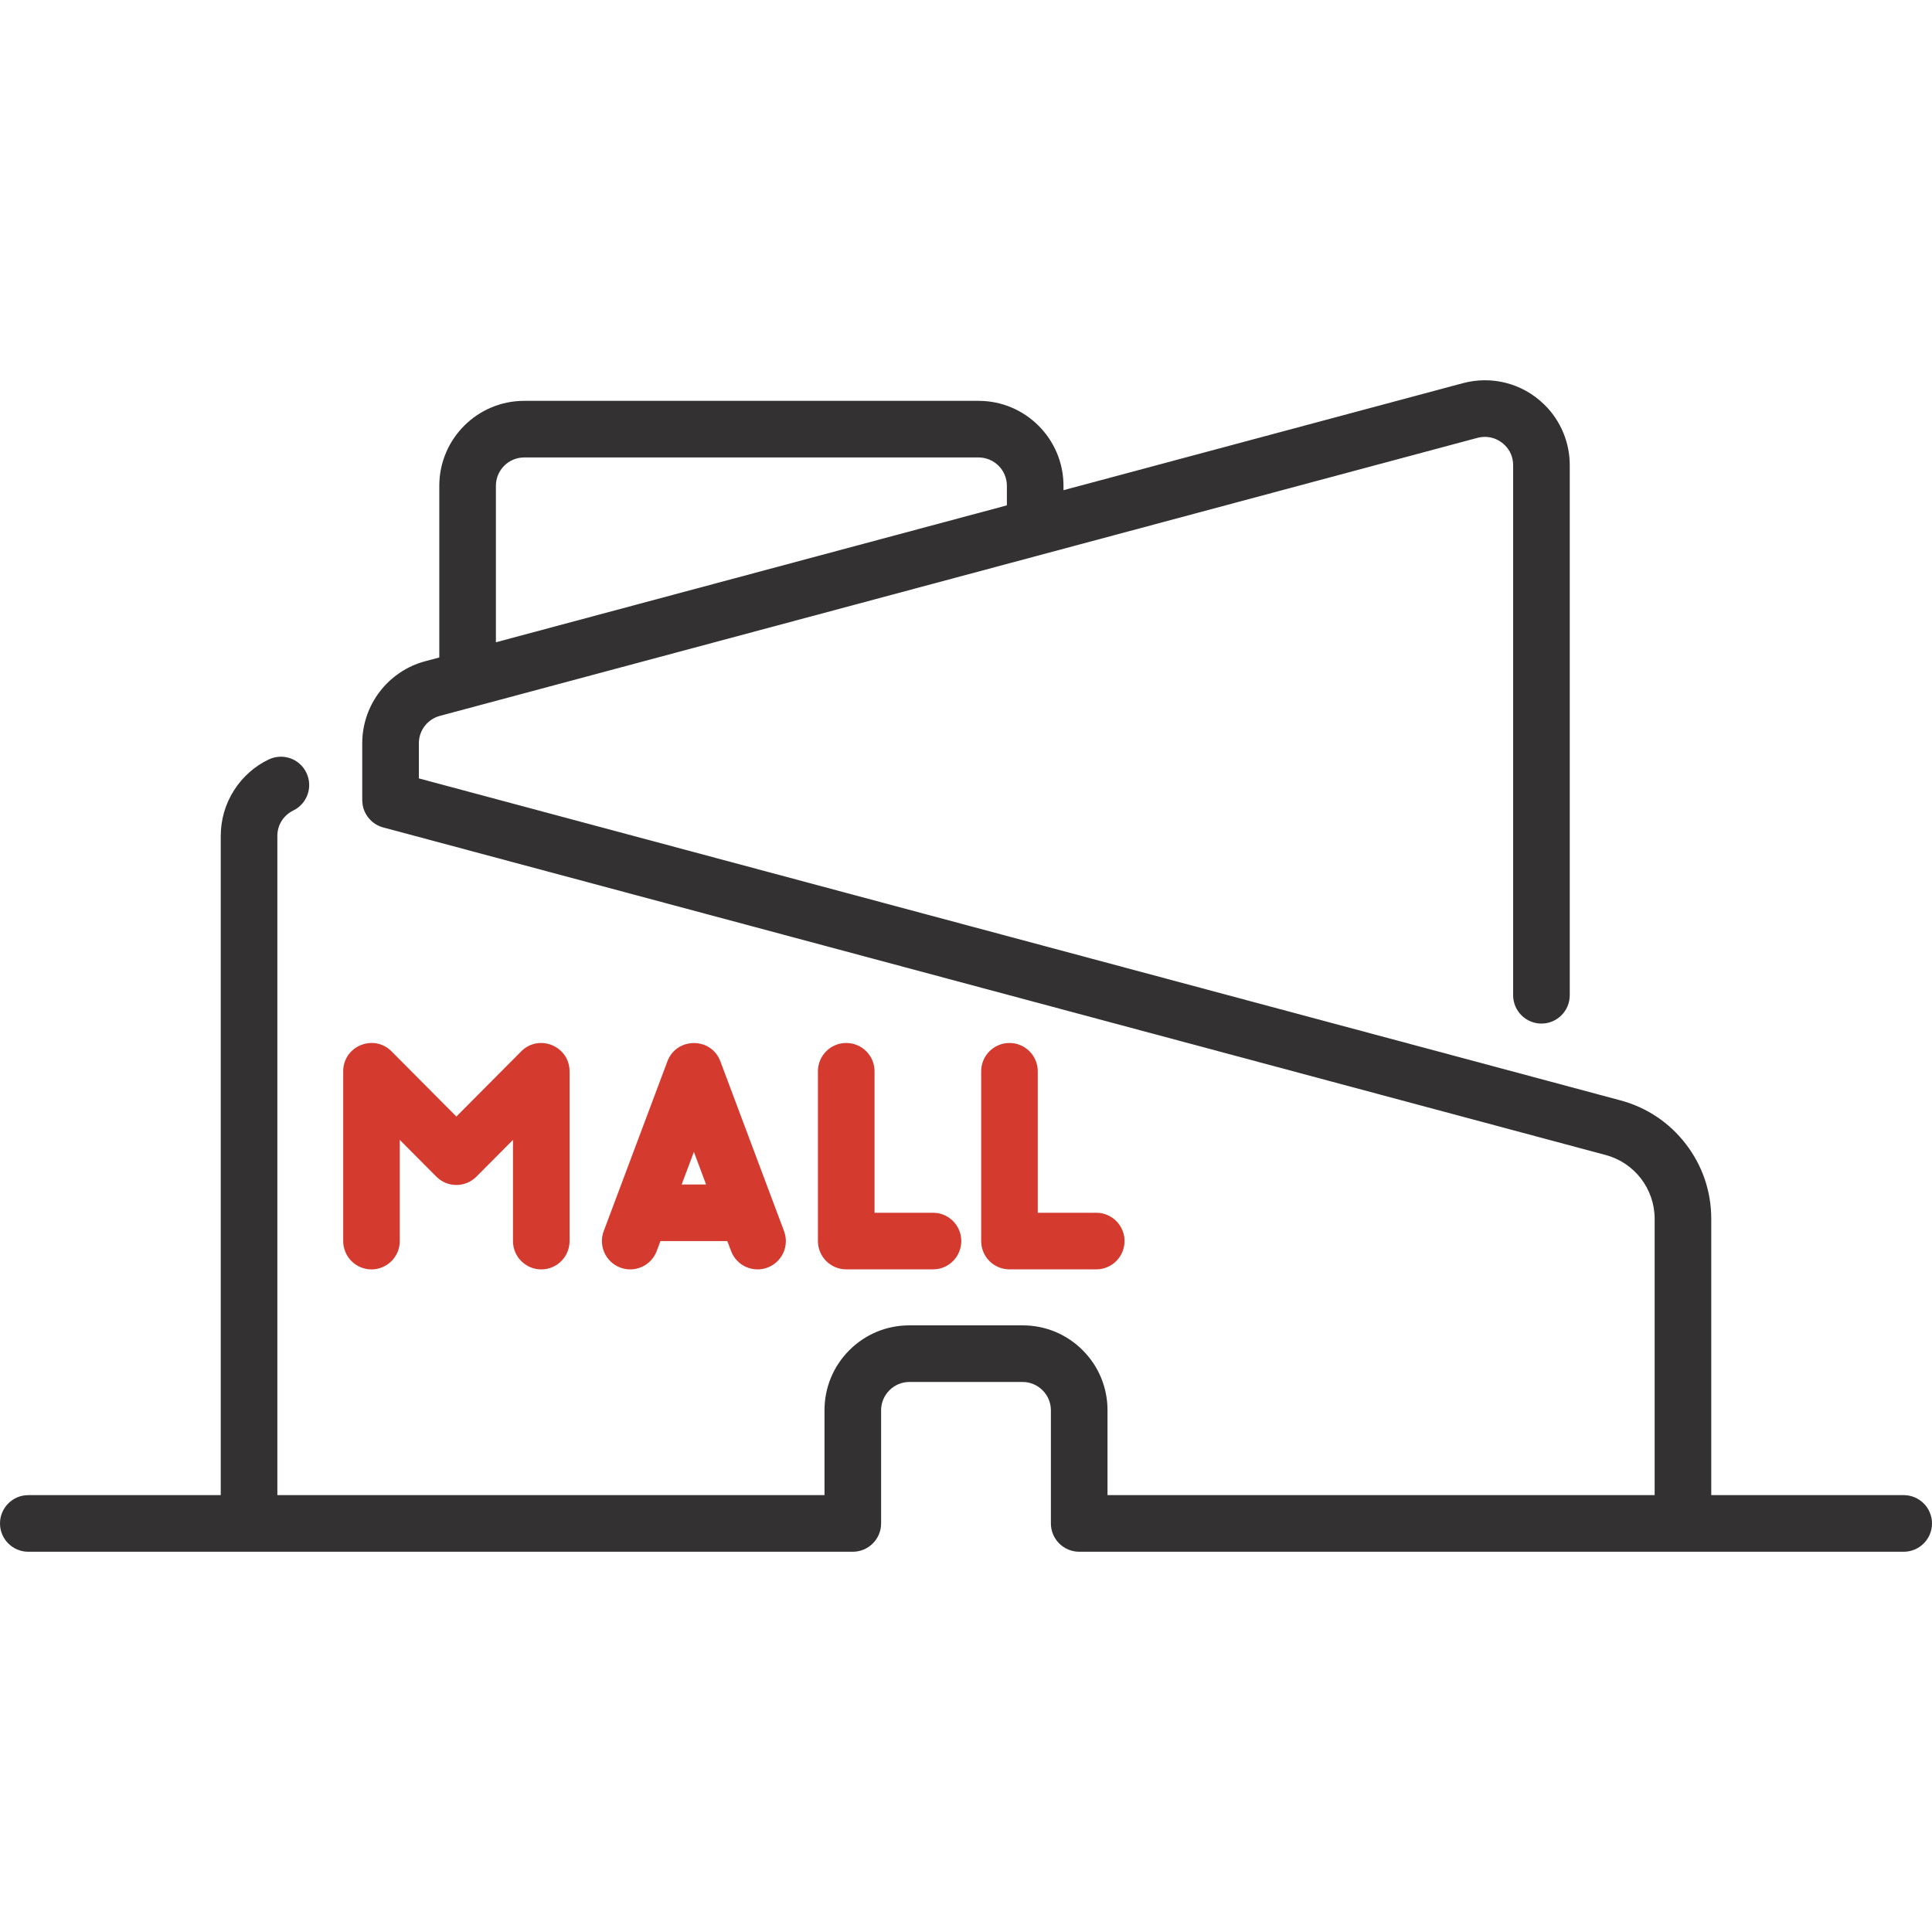 <svg width="50" height="50" viewBox="0 0 50 50" fill="none" xmlns="http://www.w3.org/2000/svg">
<g clip-path="url(#clip0)">
<path d="M13.489 27.209L11.811 28.896L10.133 27.209C9.674 26.747 8.882 27.072 8.882 27.725V32.119C8.882 32.524 9.21 32.852 9.614 32.852C10.018 32.852 10.346 32.524 10.346 32.119V29.5L11.292 30.451C11.578 30.739 12.044 30.739 12.33 30.451L13.276 29.5V32.119C13.276 32.524 13.604 32.852 14.008 32.852C14.412 32.852 14.74 32.524 14.74 32.119V27.725C14.74 27.075 13.949 26.746 13.489 27.209Z" fill="#D43A2E"/>
<path d="M20.291 31.862L18.643 27.468C18.407 26.836 17.509 26.836 17.272 27.468L15.624 31.862C15.482 32.241 15.675 32.663 16.053 32.805C16.432 32.947 16.854 32.755 16.996 32.376L17.092 32.119H18.823L18.92 32.376C19.063 32.758 19.487 32.946 19.863 32.805C20.241 32.663 20.433 32.241 20.291 31.862ZM17.641 30.655L17.958 29.811L18.274 30.655H17.641Z" fill="#D43A2E"/>
<path d="M24.146 31.386H22.633V27.724C22.633 27.32 22.305 26.992 21.9 26.992C21.496 26.992 21.168 27.32 21.168 27.724V32.118C21.168 32.523 21.496 32.851 21.9 32.851H24.146C24.551 32.851 24.878 32.523 24.878 32.118C24.878 31.714 24.551 31.386 24.146 31.386Z" fill="#D43A2E"/>
<path d="M28.371 31.386H26.857V27.724C26.857 27.32 26.529 26.992 26.125 26.992C25.721 26.992 25.393 27.32 25.393 27.724V32.118C25.393 32.523 25.72 32.851 26.125 32.851H28.371C28.775 32.851 29.103 32.523 29.103 32.118C29.103 31.714 28.775 31.386 28.371 31.386Z" fill="#D43A2E"/>
<path d="M49.268 38.694H44.287V31.542C44.287 30.837 44.06 30.169 43.631 29.61C43.202 29.051 42.615 28.659 41.935 28.477L40.086 27.981C40.08 27.98 40.074 27.977 40.068 27.976L10.84 20.145V19.235C10.84 18.904 11.063 18.613 11.383 18.527L38.238 11.331C38.511 11.261 38.767 11.346 38.942 11.518C39.086 11.66 39.159 11.836 39.16 12.039V25.758C39.16 26.161 39.488 26.49 39.893 26.49C40.297 26.49 40.625 26.161 40.625 25.758C40.625 25.757 40.625 25.757 40.625 25.756V12.039C40.626 11.451 40.387 10.881 39.968 10.472C39.391 9.906 38.586 9.72 37.858 9.917L27.523 12.686V12.572C27.523 11.36 26.537 10.374 25.326 10.374H13.566C12.354 10.374 11.369 11.36 11.369 12.572V17.015L11.004 17.113C10.045 17.369 9.375 18.242 9.375 19.235V20.706C9.375 20.707 9.375 20.707 9.375 20.707C9.375 20.708 9.375 20.709 9.375 20.709C9.375 20.74 9.379 20.77 9.383 20.799C9.384 20.809 9.384 20.819 9.385 20.829C9.432 21.107 9.638 21.339 9.918 21.414L41.556 29.892C42.302 30.091 42.822 30.77 42.822 31.542V38.694H28.662V36.497C28.662 35.91 28.434 35.358 28.019 34.943C27.604 34.528 27.052 34.3 26.465 34.3H23.535C22.948 34.3 22.396 34.528 21.981 34.943C21.566 35.358 21.338 35.91 21.338 36.497V38.694H7.178V21.634C7.178 21.351 7.332 21.104 7.591 20.975C7.951 20.799 8.107 20.363 7.927 19.995C7.748 19.626 7.308 19.483 6.948 19.658H6.947C6.587 19.833 6.28 20.105 6.062 20.445C5.833 20.8 5.713 21.211 5.713 21.634V38.694H0.732C0.328 38.694 0 39.022 0 39.427C0 39.831 0.328 40.159 0.732 40.159C1.402 40.159 20.568 40.159 22.07 40.159C22.473 40.159 22.803 39.831 22.803 39.427V36.497C22.804 36.094 23.132 35.766 23.535 35.765H26.465C26.868 35.766 27.196 36.094 27.197 36.497V39.427C27.197 39.83 27.526 40.159 27.93 40.159C29.512 40.159 48.666 40.159 49.268 40.159C49.672 40.159 50 39.831 50 39.427C50 39.022 49.672 38.694 49.268 38.694ZM12.834 12.572C12.834 12.168 13.162 11.839 13.566 11.839H25.326C25.73 11.839 26.058 12.168 26.058 12.572V13.079L12.834 16.622V12.572Z" fill="#333132"/>
</g>
<defs>
<clipPath id="clip0">
<rect width="50" height="50" fill="white"/>
</clipPath>
</defs>
</svg>
